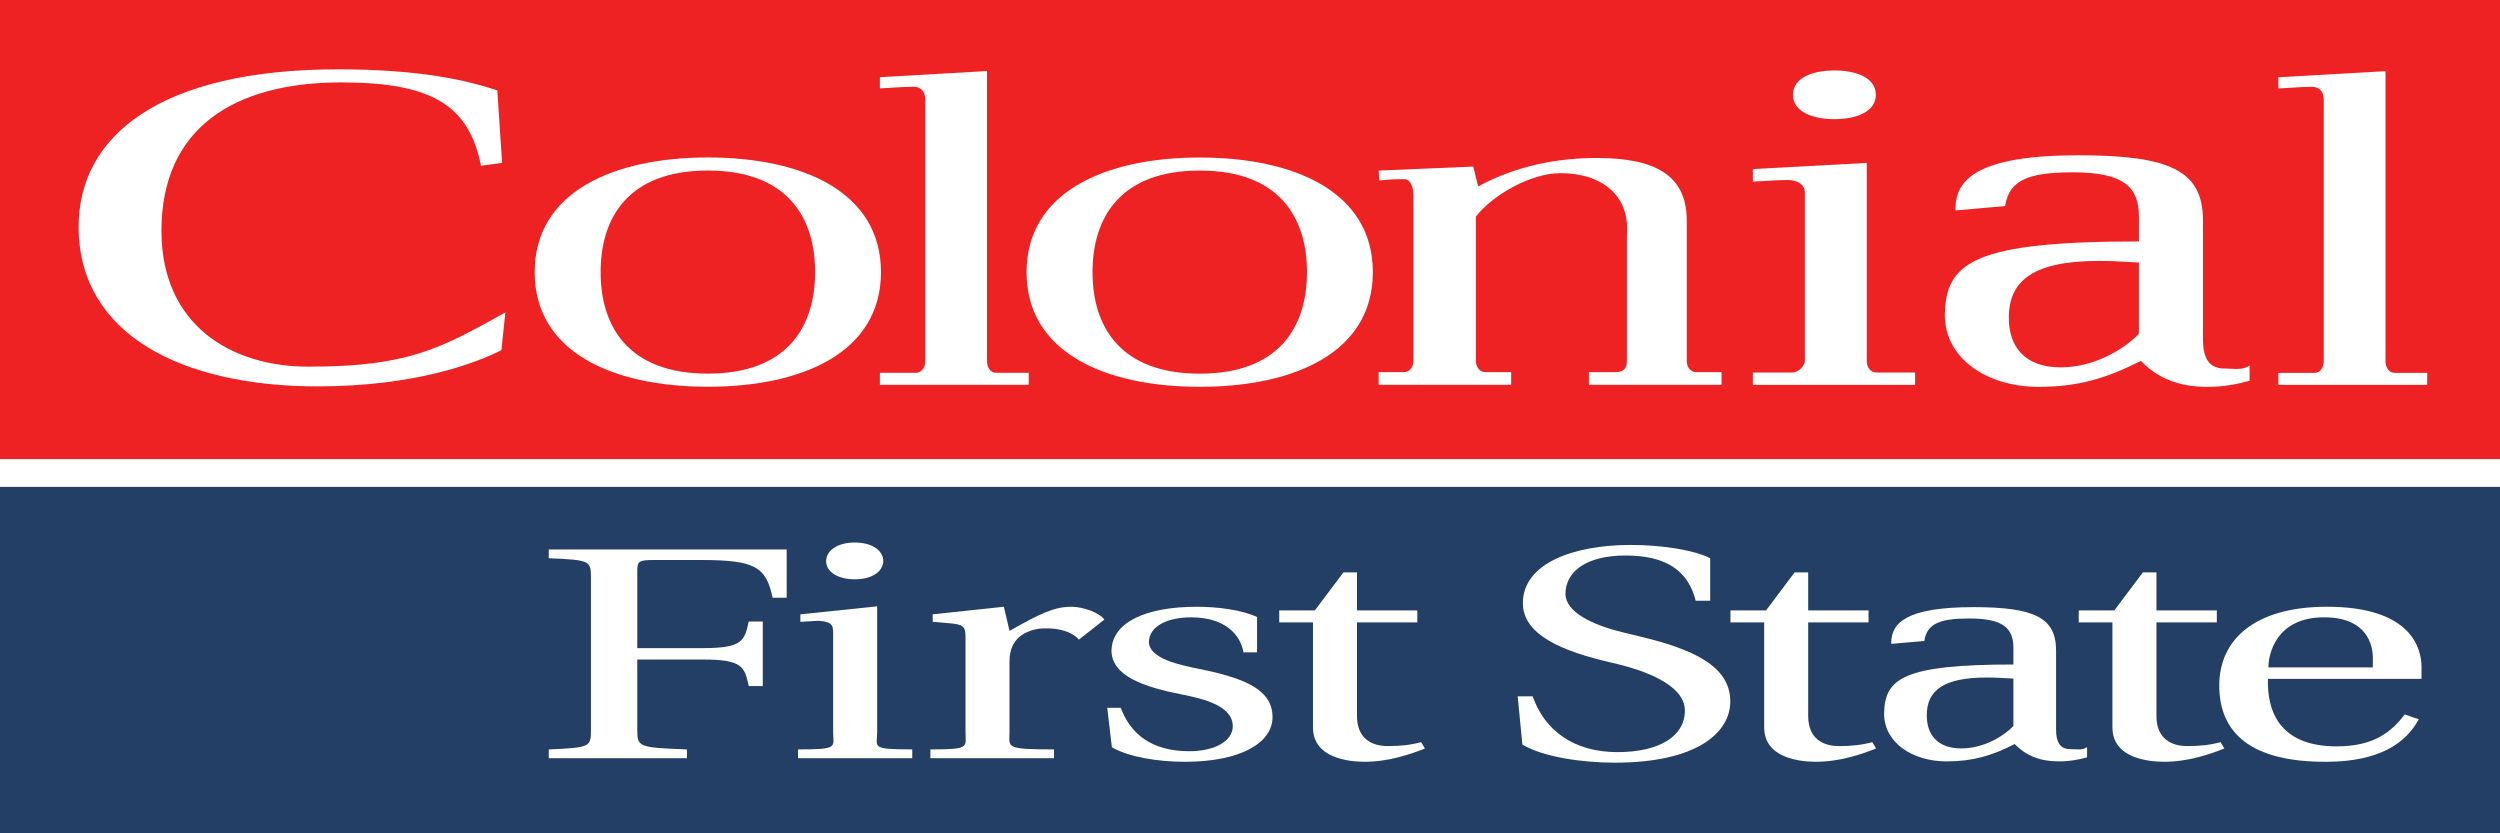 <?xml version="1.0" encoding="UTF-8" standalone="no"?>
<!-- Created with Inkscape (http://www.inkscape.org/) -->

<svg
   xmlns:dc="http://purl.org/dc/elements/1.1/"
   xmlns:cc="http://creativecommons.org/ns#"
   xmlns:rdf="http://www.w3.org/1999/02/22-rdf-syntax-ns#"
   xmlns:svg="http://www.w3.org/2000/svg"
   xmlns="http://www.w3.org/2000/svg"
   xmlns:sodipodi="http://sodipodi.sourceforge.net/DTD/sodipodi-0.dtd"
   xmlns:inkscape="http://www.inkscape.org/namespaces/inkscape"
   width="35.719mm"
   height="11.906mm"
   viewBox="0 0 35.719 11.906"
   version="1.1"
   id="svg8"
   inkscape:version="0.92.0 r15299"
   sodipodi:docname="colonial first state.svg">
  <rect x="0" y="0" width="35.719" height="11.906" fill="#333333" stroke="none"/>
  <defs
     id="defs2" />
  <sodipodi:namedview
     id="base"
     pagecolor="#ffffff"
     bordercolor="#666666"
     borderopacity="1.0"
     inkscape:pageopacity="0.0"
     inkscape:pageshadow="2"
     inkscape:zoom="5.9407408"
     inkscape:cx="67.499999"
     inkscape:cy="22.5"
     inkscape:document-units="mm"
     inkscape:current-layer="layer1"
     showgrid="false"
     fit-margin-top="0"
     fit-margin-left="0"
     fit-margin-right="0"
     fit-margin-bottom="0"
     inkscape:window-width="1280"
     inkscape:window-height="744"
     inkscape:window-x="-4"
     inkscape:window-y="-4"
     inkscape:window-maximized="1" />
  <g
     inkscape:label="Layer 1"
     inkscape:groupmode="layer"
     id="layer1"
     transform="translate(231.794,-237.374)">
    <g
       id="Page-1"
       transform="matrix(0.265,0,0,0.265,-231.794,237.374)"
       style="fill:none;fill-rule:evenodd;stroke:none;stroke-width:1">
      <g
         transform="translate(-762,-194)"
         id="cfs-icon-cribsheet">
        <g
           transform="translate(762,194)"
           id="colonial-first-state-logo">
          <polygon
             points="0,26.25 2.4006304e-015,26.25 135,26.25 135,45 0,45 "
             transform="matrix(1,0,0,-1,0,71.25)"
             id="path3956"
             style="fill:#243f65" />
          <polygon
             points="0,24.75 2.4006304e-015,24.75 135,24.75 135,26.25 0,26.25 "
             transform="matrix(1,0,0,-1,0,51)"
             id="path3952"
             style="fill:#ffffff" />
          <polygon
             points="4.8012608e-015,0 0,1.9232277e-014 135,1.9232277e-014 135,24.75 4.8012608e-015,24.75 "
             transform="matrix(1,0,0,-1,0,24.75)"
             id="path3954"
             style="fill:#ee2223" />
          <g
             transform="translate(4.053,2.426)"
             id="Group-2"
             style="fill:#ffffff">
            <g
               transform="matrix(1,0,0,-1,0.119,18.503)"
               id="g3966">
              <path
                 id="path3968"
                 d="m 22.899,12.146 -1.137,-0.153 c -0.651,3.228 -2.593,4.493 -7.54,4.493 -5.775,0 -9.689,-2.464 -9.689,-7.996 0,-5.095 3.755,-7.33 7.926,-7.33 5.347,0 7.087,0.955 10.616,2.927 L 22.861,2.049 C 21.392,1.311 18.126,0.097 12.941,0.097 c -7.273,0 -12.874,2.777 -12.874,8.61 0,4.881 4.37,8.484 13.996,8.484 4.492,0 7.001,-0.614 8.578,-1.135 z"
                 inkscape:connector-curvature="0" />
            </g>
            <g
               transform="matrix(1,0,0,-1,51.23,18.444)"
               id="g3970">
              <path
                 id="path3972"
                 d="m 15.183,6.197 c 0,2.959 -1.508,5.477 -5.781,5.477 -4.272,0 -5.781,-2.519 -5.781,-5.477 0,-2.954 1.509,-5.473 5.781,-5.473 4.273,0 5.781,2.519 5.781,5.473 M 0.065,6.195 c 0,4.316 4.229,6.182 9.336,6.182 5.133,0 9.334,-1.865 9.334,-6.182 0,-4.315 -4.201,-6.18 -9.334,-6.18 -5.133,0 -9.336,1.865 -9.336,6.18"
                 inkscape:connector-curvature="0" />
            </g>
            <g
               transform="matrix(1,0,0,-1,70.277,18.515)"
               id="g3974">
              <path
                 id="path3976"
                 d="m 0,0.876 h 1.327 c 0.443,0 0.547,0.396 0.547,0.591 v 8.938 c 0,0.416 -0.139,0.876 -0.505,0.876 -0.442,0 -0.943,-0.013 -1.334,-0.08 L 0,11.744 5.102,11.96 5.363,10.889 c 2.082,1.137 4.347,1.535 6.382,1.535 3.096,0 4.867,-0.879 4.867,-3.375 V 1.467 c 0,-0.195 0.103,-0.591 0.546,-0.591 h 1.329 V 0.196 h -7.15 v 0.681 h 1.434 c 0.443,0 0.623,0.218 0.614,0.591 v 6.836 c 0.168,2.081 -1.332,3.301 -3.595,3.301 -1.513,0 -3.583,-1.112 -4.546,-2.338 V 1.467 c 0,-0.195 0.104,-0.591 0.548,-0.591 H 7.145 V 0.196 H 0 Z"
                 inkscape:connector-curvature="0" />
            </g>
            <g
               transform="matrix(1,0,0,-1,90.453,18.536)"
               id="g3978">
              <path
                 id="path3980"
                 d="m 0,0.876 h 2.108 c 0.391,0 0.696,0.413 0.696,0.609 v 9.113 c 0,0.351 -0.331,0.659 -0.904,0.659 -0.625,0 -1.277,-0.065 -1.9,-0.086 v 0.676 l 6.141,0.331 V 1.485 c 0,-0.196 0.105,-0.609 0.55,-0.609 H 8.747 V 0.213 H 0 Z"
                 inkscape:connector-curvature="0" />
            </g>
            <g
               transform="matrix(1,0,0,-1,100.539,18.554)"
               id="g3982">
              <path
                 id="path3984"
                 d="m 10.728,6.825 c -0.576,0.021 -1.23,0.088 -2.146,0.088 -3.533,0 -4.868,-1.052 -4.868,-3.067 0,-1.534 0.837,-2.673 2.801,-2.673 1.885,0 3.533,1.074 4.213,1.819 z M 0.838,9.635 v 0.081 c 0,1.6 1.203,2.892 6.646,2.892 4.918,0 6.697,-0.832 6.697,-3.505 V 2.706 c 0,-0.941 0.262,-1.594 1.153,-1.594 0.471,0 0.992,-0.119 1.36,0.167 V 0.45 C 16.065,0.275 15.306,0.121 14.418,0.121 c -1.571,0 -2.695,0.483 -3.586,1.403 C 9.027,0.604 7.484,0.121 5.313,0.121 c -2.723,0 -5.049,1.491 -5.049,3.877 0.05,2.827 1.514,3.965 10.465,3.965 v 1.337 c 0,1.556 -0.761,2.388 -3.558,2.388 -2.354,0 -3.446,-0.395 -3.655,-1.819 z"
                 inkscape:connector-curvature="0" />
            </g>
            <g
               transform="matrix(1,0,0,-1,118.786,18.553)"
               id="g3986">
              <path
                 id="path3988"
                 d="m 0,0.876 h 1.933 c 0.417,0 0.514,0.428 0.514,0.625 V 15.568 c 0,0.349 -0.123,0.73 -0.662,0.73 -0.586,0 -1.199,-0.067 -1.786,-0.088 v 0.604 l 5.777,0.328 V 1.501 c 0,-0.196 0.095,-0.625 0.511,-0.625 H 8.025 V 0.23 H 0 Z"
                 inkscape:connector-curvature="0" />
            </g>
            <g
               transform="matrix(1,0,0,-1,43.386,18.549)"
               id="g3990">
              <path
                 id="path3992"
                 d="m 0,0.876 h 1.933 c 0.415,0 0.513,0.428 0.513,0.623 V 15.568 c 0,0.349 -0.123,0.73 -0.66,0.73 -0.589,0 -1.198,-0.067 -1.786,-0.087 v 0.603 l 5.774,0.33 V 1.5 c 0,-0.195 0.097,-0.623 0.513,-0.623 H 8.025 V 0.23 H 0 Z"
                 inkscape:connector-curvature="0" />
            </g>
            <g
               transform="matrix(1,0,0,-1,24.71,18.44)"
               id="g3994">
              <path
                 id="path3996"
                 d="m 15.183,6.197 c 0,2.955 -1.51,5.474 -5.783,5.474 -4.271,0 -5.78,-2.519 -5.78,-5.474 0,-2.956 1.509,-5.475 5.78,-5.475 4.272,0 5.783,2.519 5.783,5.475 M 0.065,6.193 c 0,4.317 4.231,6.183 9.335,6.183 5.134,0 9.335,-1.865 9.335,-6.183 0,-4.314 -4.201,-6.179 -9.335,-6.179 -5.132,0 -9.335,1.865 -9.335,6.179"
                 inkscape:connector-curvature="0" />
            </g>
            <g
               transform="matrix(1,0,0,-1,92.616,4.124)"
               id="g3998">
              <path
                 id="path4000"
                 d="m 0,1.439 c 0,0.916 1.05,1.313 2.235,1.313 1.183,0 2.233,-0.397 2.233,-1.313 0,-0.915 -1.05,-1.313 -2.233,-1.313 C 1.05,0.125 0,0.524 0,1.439"
                 inkscape:connector-curvature="0" />
            </g>
            <g
               transform="matrix(1,0,0,-1,97.348,38.92)"
               id="g4002">
              <path
                 id="path4004"
                 d="m 7.152,4.759 c -0.384,0.014 -0.819,0.059 -1.429,0.059 -2.352,0 -3.241,-0.7 -3.241,-2.043 0,-1.022 0.559,-1.78 1.864,-1.78 1.255,0 2.353,0.714 2.806,1.21 z M 0.566,6.631 v 0.055 c 0,1.065 0.801,1.926 4.426,1.926 3.276,0 4.461,-0.556 4.461,-2.335 V 2.017 c 0,-0.627 0.174,-1.061 0.766,-1.061 0.314,0 0.663,-0.079 0.906,0.111 V 0.513 C 10.707,0.396 10.2,0.295 9.611,0.295 c -1.048,0 -1.795,0.322 -2.389,0.934 C 6.021,0.617 4.992,0.295 3.546,0.295 c -1.813,0 -3.365,0.993 -3.365,2.583 0.036,1.881 1.011,2.641 6.971,2.641 v 0.888 c 0,1.037 -0.505,1.593 -2.37,1.593 -1.568,0 -2.296,-0.264 -2.433,-1.213 z"
                 inkscape:connector-curvature="0" />
            </g>
            <g
               transform="matrix(1,0,0,-1,25.249,38.467)"
               id="g4006">
              <path
                 id="path4008"
                 d="M 13.112,11.27 V 8.667 H 12.354 C 12.001,10.326 11.42,10.7 8.492,10.7 H 5.992 c -0.832,0 -0.935,-0.049 -0.935,-0.585 V 5.949 h 3.534 c 2.146,0 2.246,0.393 2.475,1.432 h 0.757 V 3.903 H 11.067 C 10.838,4.943 10.738,5.334 8.592,5.334 H 5.058 V 1.529 c 0,-0.91 0.077,-0.943 2.676,-1.041 V 0.015 H 0.285 v 0.472 c 2.223,0.098 2.274,0.131 2.274,1.041 v 8.229 c 0,0.91 -0.051,0.942 -2.274,1.04 v 0.472 z"
                 inkscape:connector-curvature="0" />
            </g>
            <g
               transform="matrix(1,0,0,-1,38.8,38.54)"
               id="g4010">
              <path
                 id="path4012"
                 d="M 4.768,10.707 C 4.743,10.137 4.161,9.732 3.229,9.732 c -0.911,0 -1.541,0.406 -1.541,0.976 0,0.585 0.631,1.008 1.541,1.008 0.932,0 1.539,-0.422 1.539,-1.008 z M 4.438,8.275 h 0.002 V 1.505 c 0,-0.83 -0.387,-0.943 1.892,-0.943 V 0.089 H 0.173 v 0.472 c 2.221,0 1.893,0.113 1.893,0.943 v 5.12 c 0,0.585 0.054,0.81 -0.808,0.873 L 0.299,7.439 v 0.406 z"
                 inkscape:connector-curvature="0" />
            </g>
            <g
               transform="matrix(1,0,0,-1,46.088,38.569)"
               id="g4014">
              <path
                 id="path4016"
                 d="M 8.03,6.511 C 7.427,7.206 6.069,7.157 5.698,7.067 5.132,6.932 4.287,6.59 4.287,5.338 v -3.805 c 0,-0.829 -0.29,-0.943 2.398,-0.943 V 0.118 H 0.021 v 0.472 c 2.167,0 1.894,0.114 1.894,0.943 v 5.122 c 0,0.584 -0.153,0.666 -0.808,0.732 L 0.146,7.469 V 7.874 L 3.983,8.281 4.287,6.981 c 1.666,0.943 2.423,1.3 3.333,1.3 0.659,0 1.544,-0.335 1.78,-0.692 z"
                 inkscape:connector-curvature="0" />
            </g>
            <g
               transform="matrix(1,0,0,-1,55.588,38.692)"
               id="g4018">
              <path
                 id="path4020"
                 d="M 7.402,5.948 C 7.225,6.941 6.369,7.834 4.576,7.834 c -1.264,0 -2.249,-0.472 -2.272,-1.316 0,-0.911 1.664,-1.253 2.7,-1.463 2.601,-0.521 3.964,-1.171 3.964,-2.602 0,-1.382 -1.717,-2.407 -4.719,-2.407 -1.49,0 -3.03,0.261 -3.941,0.78 L 0.056,2.956 H 0.788 c 0.505,-1.381 1.64,-2.34 3.686,-2.34 1.337,0 2.35,0.52 2.35,1.349 0,1.106 -1.593,1.48 -2.729,1.707 C 1.999,4.081 0.307,4.68 0.285,6.029 0.307,7.575 2.15,8.404 4.877,8.404 c 1.138,0 2.425,-0.163 3.257,-0.553 v -1.902 z"
                 inkscape:connector-curvature="0" />
            </g>
            <g
               transform="matrix(1,0,0,-1,64.656,38.833)"
               id="g4022">
              <path
                 id="path4024"
                 d="M 4.454,7.701 V 2.66 c 0,-1.236 0.807,-1.626 1.664,-1.626 0.631,0 1.187,0.049 1.793,0.211 L 8.115,0.904 C 7.382,0.611 6.168,0.188 4.883,0.188 c -0.884,0 -2.802,0.195 -2.802,1.854 V 7.701 H 0.262 v 0.648 H 2.182 L 3.723,10.399 H 4.454 V 8.349 h 3.253 v -0.648 z"
                 inkscape:connector-curvature="0" />
            </g>
            <g
               transform="matrix(1,0,0,-1,77.775,38.935)"
               id="g4026">
              <path
                 id="path4028"
                 d="M 0,3.818 H 0.808 C 1.439,1.997 3.005,0.81 5.378,0.81 c 2.246,0 3.635,0.845 3.635,2.244 0,1.447 -2.398,2.195 -3.509,2.471 L 5.049,5.638 C 2.4,6.241 0.278,7.135 0.278,8.842 c 0,2.146 2.727,3.138 5.808,3.138 1.717,0 3.432,-0.276 4.291,-0.716 V 8.972 H 9.595 C 9.189,10.615 7.978,11.411 5.806,11.411 c -2.121,0 -3.23,-0.877 -3.23,-2.065 0,-0.973 1.415,-1.673 3.105,-2.08 L 6.489,7.069 c 2.954,-0.698 4.973,-1.61 4.973,-3.527 0,-1.66 -1.765,-3.301 -6.237,-3.301 -1.767,0 -3.862,0.309 -4.974,0.976 z"
                 inkscape:connector-curvature="0" />
            </g>
            <g
               transform="matrix(1,0,0,-1,88.982,38.833)"
               id="g4030">
              <path
                 id="path4032"
                 d="M 4.454,7.701 V 2.66 c 0,-1.236 0.808,-1.626 1.665,-1.626 0.634,0 1.188,0.049 1.794,0.211 L 8.116,0.904 C 7.383,0.611 6.172,0.188 4.882,0.188 c -0.882,0 -2.8,0.195 -2.8,1.854 V 7.701 H 0.264 v 0.648 H 2.183 L 3.722,10.399 H 4.454 V 8.349 h 3.255 v -0.648 z"
                 inkscape:connector-curvature="0" />
            </g>
            <g
               transform="matrix(1,0,0,-1,107.759,38.833)"
               id="g4034">
              <path
                 id="path4036"
                 d="M 4.454,7.701 V 2.66 c 0,-1.236 0.808,-1.626 1.665,-1.626 0.632,0 1.188,0.049 1.792,0.211 L 8.115,0.904 C 7.383,0.611 6.172,0.188 4.882,0.188 c -0.883,0 -2.801,0.195 -2.801,1.854 V 7.701 H 0.263 v 0.648 H 2.183 L 3.723,10.399 H 4.454 V 8.349 h 3.255 v -0.648 z"
                 inkscape:connector-curvature="0" />
            </g>
            <g
               transform="matrix(1,0,0,-1,115.536,38.67)"
               id="g4038">
              <path
                 id="path4040"
                 d="m 8.344,5.635 c 0,0.634 -0.277,2.178 -2.626,2.178 -2.626,0 -3.005,-2.033 -3.005,-2.699 H 8.342 l 0.002,0.521 z m 2.624,-1.14 H 2.688 C 2.638,2.806 3.27,0.855 6.4,0.855 c 1.993,0 2.954,0.78 3.66,1.721 L 10.818,2.317 C 10.138,1.033 8.698,0.041 5.895,0.024 1.779,-0.008 0.063,1.57 0.063,4.139 c 0,2.438 1.868,4.244 5.806,4.244 4.536,0 5.083,-2.226 5.101,-3.216 0,-0.018 -0.002,-0.333 -0.002,-0.35 V 4.495 Z"
                 inkscape:connector-curvature="0" />
            </g>
          </g>
        </g>
      </g>
    </g>
  </g>
</svg>
